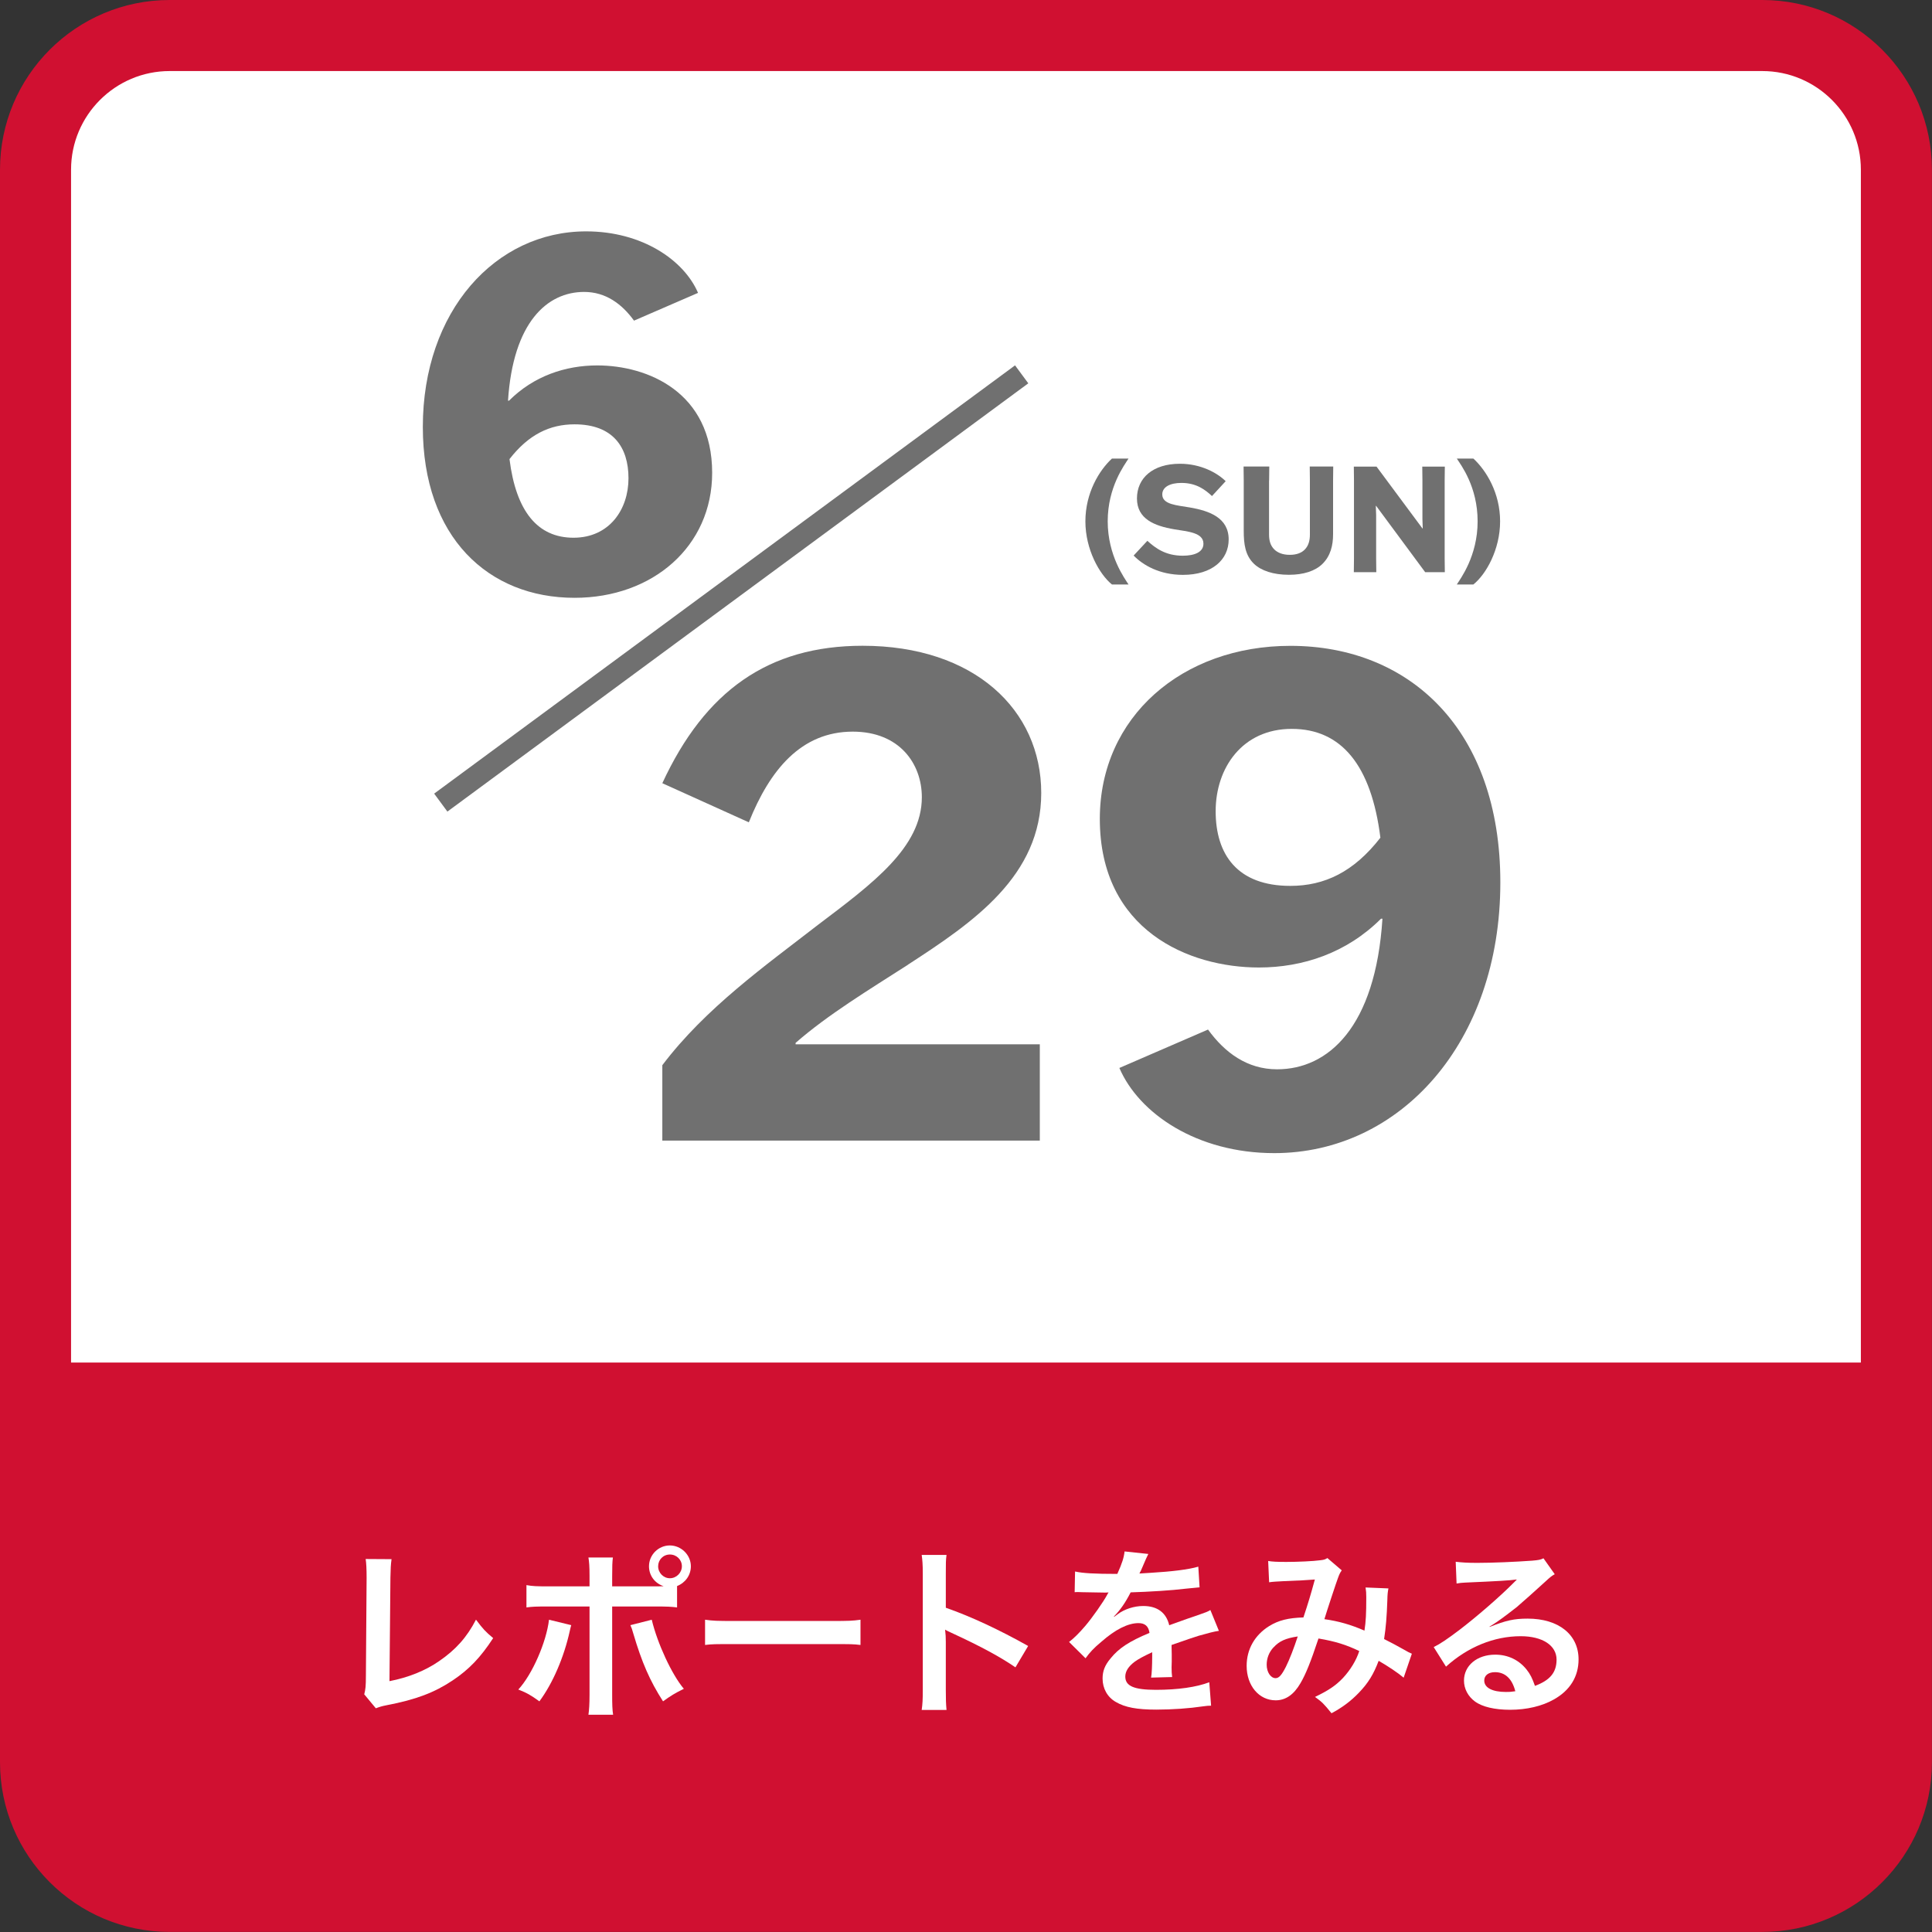 <?xml version="1.0" encoding="UTF-8"?><svg id="b" xmlns="http://www.w3.org/2000/svg" viewBox="0 0 245 245"><rect x="0" y="0" width="245" height="245" fill="#333333" stroke="none"/><defs><style>.d{fill:#707070;}.e{fill:#fff;}.f{fill:#d01031;}</style></defs><g id="c"><path class="f" d="M21.52,0h201.95c11.88,0,21.52,9.64,21.52,21.52v201.95c0,11.88-9.64,21.52-21.52,21.52H21.52c-11.88,0-21.52-9.64-21.52-21.52V21.52C0,9.64,9.64,0,21.52,0Z"/><path class="e" d="M235.98,172.79V21.52c0-6.9-5.61-12.51-12.51-12.51H21.52c-6.9,0-12.51,5.61-12.51,12.51v151.27h226.97Z"/><path class="e" d="M49.65,197.74c-.09.62-.12,1.2-.14,2.32l-.12,13.13c2.39-.46,4.55-1.33,6.28-2.53,2.12-1.45,3.54-3.04,4.69-5.27.9,1.2,1.2,1.52,2.18,2.34-1.59,2.44-3.06,3.98-5.13,5.36-2.3,1.54-4.65,2.44-8.37,3.15-.62.12-.9.21-1.38.39l-1.47-1.77c.16-.62.21-1.04.21-2.37l.09-12.42q0-1.61-.12-2.37l3.27.02Z"/><path class="e" d="M72.44,206.09c-.05.14-.07.28-.09.32,0,.05-.05.18-.09.39-.74,3.38-2.18,6.69-3.86,8.95-1.08-.78-1.56-1.06-2.67-1.5,1.77-1.91,3.56-6.02,3.89-8.85l2.83.69ZM82.9,201.17c.48,0,.71,0,1.26-.02-1.13-.37-1.86-1.36-1.86-2.53,0-1.45,1.2-2.64,2.64-2.64s2.67,1.2,2.67,2.64c0,1.13-.69,2.09-1.75,2.51v2.71c-.76-.09-1.1-.12-2.92-.12h-5.31v11.15c0,1.26.02,1.95.12,2.58h-3.13c.09-.62.14-1.31.14-2.6v-11.13h-5.1c-1.79,0-2.14.02-2.9.12v-2.83c.8.14,1.24.16,2.94.16h5.06v-1.29c0-1.31-.05-1.82-.14-2.37h3.1c-.07.62-.09.97-.09,2.44v1.22h5.27ZM82.65,205.4c.71,2.99,2.55,6.97,4.07,8.76-1.17.58-1.61.85-2.64,1.59-1.66-2.58-2.69-4.94-3.77-8.6-.18-.62-.21-.71-.37-1.06l2.71-.69ZM83.46,198.62c0,.83.67,1.52,1.49,1.52s1.52-.69,1.52-1.52-.67-1.49-1.52-1.49-1.49.67-1.49,1.49Z"/><path class="e" d="M89.42,205.4c1.01.14,1.45.16,3.72.16h12.26c2.28,0,2.71-.02,3.72-.16v3.2c-.92-.11-1.17-.11-3.75-.11h-12.21c-2.58,0-2.83,0-3.75.11v-3.2Z"/><path class="e" d="M116.88,216.85c.11-.74.14-1.36.14-2.58v-14.74c0-1.13-.05-1.72-.14-2.35h3.15c-.09.69-.09.99-.09,2.42v4.28c3.15,1.1,6.76,2.78,10.44,4.85l-1.61,2.71c-1.91-1.31-4.3-2.62-8.14-4.39-.53-.25-.6-.28-.78-.39.07.64.09.92.09,1.56v6.07c0,1.2.02,1.79.09,2.55h-3.15Z"/><path class="e" d="M136.36,199.29c.94.21,2.41.3,5.33.3.62-1.38.83-2.07.92-2.85l3.01.32q-.14.23-.92,2.07c-.12.25-.16.32-.21.41q.18-.02,1.45-.09c2.67-.16,4.76-.41,6.02-.78l.16,2.62q-.64.05-1.82.18c-1.68.21-4.6.39-6.92.46-.67,1.31-1.31,2.23-2.12,3.06l.02.05q.16-.12.46-.34c.85-.64,2.07-1.04,3.24-1.04,1.79,0,2.92.85,3.29,2.44,1.77-.64,2.94-1.06,3.52-1.24,1.24-.44,1.33-.46,1.7-.69l1.08,2.64c-.64.09-1.33.28-2.55.62-.32.09-1.47.48-3.45,1.17v.25q.02.6.02.92v.92c-.02.39-.02.6-.02.76,0,.51.02.83.07,1.22l-2.67.07c.09-.41.14-1.59.14-2.67v-.55c-1.13.53-1.72.85-2.21,1.2-.8.6-1.2,1.22-1.2,1.89,0,1.2,1.1,1.68,3.89,1.68s5.13-.34,6.76-.96l.23,2.97c-.39,0-.51.02-1.06.09-1.66.25-3.86.41-5.89.41-2.44,0-3.96-.28-5.13-.97-1.06-.6-1.68-1.7-1.68-2.97,0-.94.28-1.68,1.01-2.55,1.04-1.29,2.35-2.16,4.94-3.24-.12-.85-.58-1.24-1.4-1.24-1.33,0-2.94.81-4.71,2.37-.97.8-1.49,1.38-2,2.09l-2.09-2.07c.6-.46,1.26-1.1,2.07-2.05.9-1.06,2.3-3.06,2.76-3.93q.09-.18.18-.3c-.09,0-.39.02-.39.02-.37,0-2.39-.05-2.9-.05q-.44-.02-.64-.02c-.07,0-.21,0-.37.02l.05-2.62Z"/><path class="e" d="M160.81,197.95c.53.09,1.1.12,2.32.12,1.38,0,3.43-.09,4.28-.21.46-.05.62-.09.92-.28l1.82,1.56c-.21.28-.32.53-.48.97-.12.28-1.52,4.51-1.72,5.22,1.79.25,3.33.69,5.08,1.45.18-1.17.23-2.12.23-4.25,0-.51-.02-.76-.09-1.22l2.9.12c-.09.48-.12.67-.14,1.54-.07,2.02-.18,3.4-.41,4.88.74.37,1.75.9,2.46,1.31.62.37.71.39,1.06.55l-1.04,3.04c-.67-.58-2-1.47-3.17-2.14-.64,1.7-1.33,2.83-2.51,4.05-1.01,1.06-2.16,1.91-3.47,2.6-.97-1.2-1.2-1.43-2.09-2.07,1.72-.83,2.62-1.43,3.56-2.42.92-.99,1.68-2.23,2.05-3.4-1.63-.78-2.99-1.22-5.17-1.59-1.01,3.04-1.61,4.51-2.28,5.66-.85,1.47-1.89,2.18-3.15,2.18-2.12,0-3.68-1.86-3.68-4.37,0-2.12,1.04-3.91,2.85-5.04,1.2-.74,2.42-1.04,4.35-1.1.6-1.82.87-2.69,1.45-4.81-1.17.09-1.72.12-3.98.21-.94.05-1.36.07-1.82.14l-.12-2.69ZM161.5,208.9c-.58.62-.87,1.4-.87,2.21,0,.94.51,1.7,1.13,1.7.44,0,.78-.41,1.31-1.45.46-.92,1.01-2.35,1.5-3.84-1.54.23-2.35.6-3.06,1.38Z"/><path class="e" d="M188.89,206.32c2.09-.83,3.1-1.06,4.83-1.06,3.93,0,6.46,2.02,6.46,5.17,0,2.18-1.08,3.93-3.13,5.08-1.49.85-3.45,1.31-5.56,1.31-1.93,0-3.54-.37-4.46-1.06-.87-.64-1.38-1.61-1.38-2.64,0-1.91,1.66-3.29,3.96-3.29,1.61,0,3.01.67,3.98,1.89.46.58.71,1.08,1.06,2.07,1.91-.71,2.74-1.7,2.74-3.33,0-1.79-1.77-2.97-4.55-2.97-3.36,0-6.71,1.36-9.47,3.86l-1.56-2.48c.8-.39,1.72-1.01,3.24-2.16,2.14-1.63,5.13-4.21,6.88-5.98.05-.05.28-.28.41-.41l-.02-.02c-.87.12-2.35.21-6.51.39-.51.02-.67.05-1.1.12l-.11-2.76c.78.09,1.45.14,2.71.14,1.96,0,4.76-.12,6.99-.28.8-.07,1.06-.11,1.43-.3l1.43,2.02c-.39.21-.55.34-1.2.94-1.15,1.06-2.83,2.55-3.61,3.22-.41.34-2.07,1.59-2.53,1.89q-.58.39-.94.6l.05.05ZM189.58,212.05c-.83,0-1.36.41-1.36,1.06,0,.92,1.04,1.45,2.74,1.45.44,0,.55,0,1.2-.09-.41-1.59-1.29-2.42-2.58-2.42Z"/><path class="d" d="M115.14,122.34c-4.96,3.19-10.09,6.28-14.25,9.91v.18h30.97v12.21h-47.87v-9.56c5.49-7.26,13.1-12.65,19.73-17.79,6.9-5.22,13.18-9.82,13.18-16.19,0-4.25-2.83-8.32-8.76-8.32-6.55,0-10.53,4.87-13.18,11.5l-10.97-4.96c5.4-11.68,13.45-17.43,25.4-17.43,14.16,0,22.65,8.14,22.65,18.67s-8.58,16.37-16.9,21.77Z"/><path class="d" d="M175.31,116.5h-.18c-4.34,4.34-9.91,6.19-15.49,6.19-8.85,0-20.17-4.69-20.17-18.85,0-12.92,10.44-21.94,24.16-21.94,15.13,0,26.63,10.62,26.63,30,0,20.35-12.74,34.33-28.67,34.33-9.82,0-17.17-5.04-19.64-10.8l11.24-4.87c2.12,2.92,4.96,5.04,8.76,5.04,6.46,0,12.48-5.31,13.36-19.11ZM175.05,106.23c-1.15-9.2-4.96-13.8-11.24-13.8s-9.65,4.96-9.65,10.44,2.74,9.47,9.47,9.47c4.34,0,8.05-1.77,11.42-6.11Z"/><path class="d" d="M141.01,74.12c-1.57-1.27-3.37-4.42-3.37-8.01s1.74-6.46,3.37-7.96h2.1c-.5.8-2.64,3.59-2.64,7.96s2.17,7.26,2.64,8.01h-2.1Z"/><path class="d" d="M153.7,62.91c-.86-.8-1.98-1.67-3.88-1.67-1.44,0-2.43.51-2.43,1.46,0,1.29,1.87,1.37,3.48,1.65,2.51.43,4.94,1.31,4.94,4.06,0,2.57-2.1,4.49-5.8,4.49-2.98,0-5.07-1.24-6.25-2.45l1.74-1.87c1.01.92,2.3,1.89,4.49,1.89,1.52,0,2.62-.47,2.62-1.52,0-1.42-1.97-1.54-3.71-1.83-2.51-.43-4.72-1.31-4.72-3.91s2.02-4.4,5.45-4.4c2.68,0,4.76,1.18,5.8,2.21l-1.74,1.89Z"/><path class="d" d="M160.93,60.93v6.85c0,.77.17,1.4.66,1.89.43.43,1.09.69,1.97.69s1.5-.26,1.89-.66c.49-.49.66-1.16.66-1.91v-6.87l-.02-1.76h2.98l-.02,1.76v6.83c0,1.4-.32,2.75-1.35,3.76-.92.9-2.38,1.38-4.25,1.38-1.98,0-3.52-.52-4.44-1.4-1.1-1.07-1.29-2.49-1.29-4.17v-6.4l-.02-1.76h3.26l-.02,1.76Z"/><path class="d" d="M180.37,59.17h2.85l-.02,1.76v9.87l.02,1.76h-2.49l-6.22-8.41h-.04l.04,1.18v5.47l.02,1.76h-2.85l.02-1.76v-9.87l-.02-1.76h2.88l5.82,7.84h.04l-.04-1.18v-4.91l-.02-1.76Z"/><path class="d" d="M184.74,74.12c.47-.75,2.64-3.61,2.64-8.01s-2.12-7.15-2.64-7.96h2.1c1.63,1.5,3.39,4.36,3.39,7.96s-1.8,6.74-3.39,8.01h-2.1Z"/><path class="d" d="M64.42,50.81h.13c3.13-3.13,7.16-4.47,11.19-4.47,6.39,0,14.57,3.39,14.57,13.62,0,9.33-7.54,15.85-17.45,15.85-10.93,0-19.24-7.67-19.24-21.67,0-14.7,9.21-24.8,20.71-24.8,7.09,0,12.4,3.64,14.19,7.8l-8.12,3.52c-1.53-2.11-3.58-3.64-6.33-3.64-4.67,0-9.01,3.83-9.65,13.81ZM64.61,58.22c.83,6.65,3.58,9.97,8.12,9.97s6.97-3.58,6.97-7.54-1.98-6.84-6.84-6.84c-3.13,0-5.82,1.28-8.25,4.41Z"/><rect class="d" x="46.97" y="73.22" width="91.52" height="2.83" transform="translate(-26.2 69.58) rotate(-36.4)"/></g></svg>